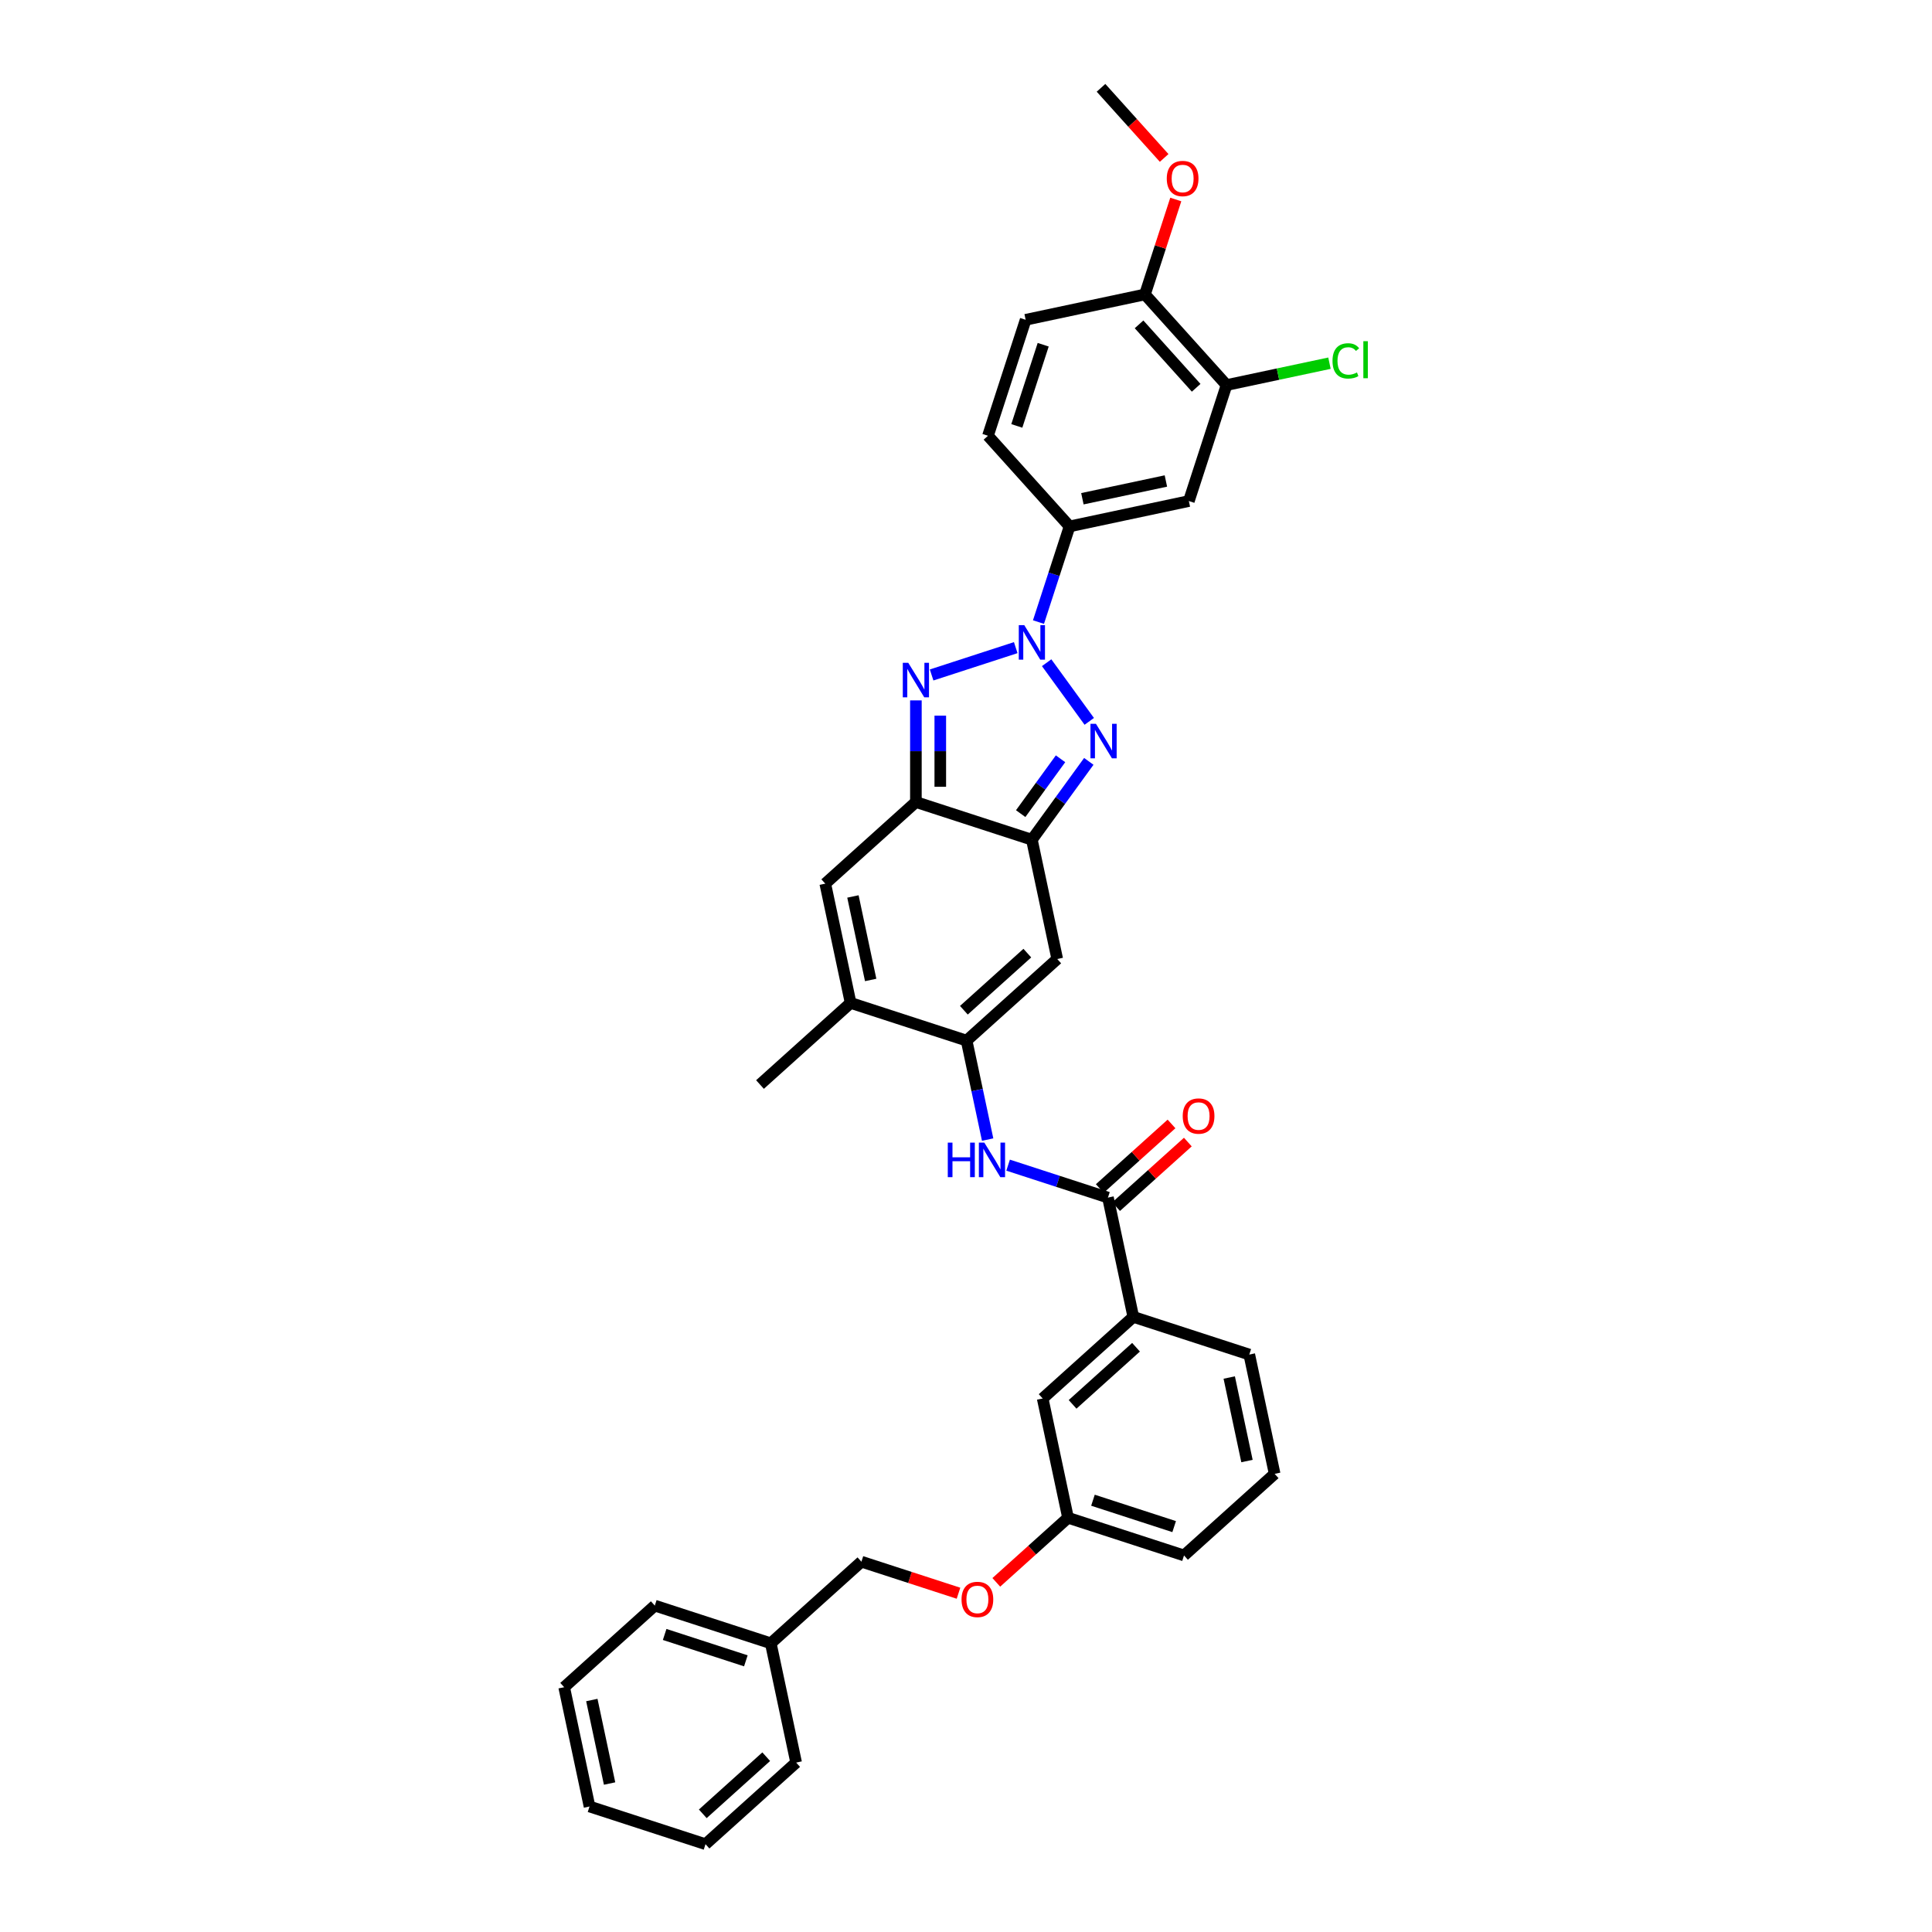 <?xml version='1.0' encoding='iso-8859-1'?>
<svg version='1.1' baseProfile='full'
              xmlns='http://www.w3.org/2000/svg'
                      xmlns:rdkit='http://www.rdkit.org/xml'
                      xmlns:xlink='http://www.w3.org/1999/xlink'
                  xml:space='preserve'
width='1000px' height='1000px' viewBox='0 0 1000 1000'>
<!-- END OF HEADER -->
<rect style='opacity:1.0;fill:#FFFFFF;stroke:none' width='1000' height='1000' x='0' y='0'> </rect>
<path class='bond-0' d='M 541.74,343.017 L 563.798,373.377' style='fill:none;fill-rule:evenodd;stroke:#0000FF;stroke-width:6px;stroke-linecap:butt;stroke-linejoin:miter;stroke-opacity:1' />
<path class='bond-1' d='M 525.742,335.216 L 482.203,349.362' style='fill:none;fill-rule:evenodd;stroke:#0000FF;stroke-width:6px;stroke-linecap:butt;stroke-linejoin:miter;stroke-opacity:1' />
<path class='bond-10' d='M 537.516,321.984 L 545.561,297.225' style='fill:none;fill-rule:evenodd;stroke:#0000FF;stroke-width:6px;stroke-linecap:butt;stroke-linejoin:miter;stroke-opacity:1' />
<path class='bond-10' d='M 545.561,297.225 L 553.606,272.466' style='fill:none;fill-rule:evenodd;stroke:#000000;stroke-width:6px;stroke-linecap:butt;stroke-linejoin:miter;stroke-opacity:1' />
<path class='bond-2' d='M 563.562,394.085 L 548.831,414.36' style='fill:none;fill-rule:evenodd;stroke:#0000FF;stroke-width:6px;stroke-linecap:butt;stroke-linejoin:miter;stroke-opacity:1' />
<path class='bond-2' d='M 548.831,414.36 L 534.099,434.636' style='fill:none;fill-rule:evenodd;stroke:#000000;stroke-width:6px;stroke-linecap:butt;stroke-linejoin:miter;stroke-opacity:1' />
<path class='bond-2' d='M 548.929,392.747 L 538.617,406.94' style='fill:none;fill-rule:evenodd;stroke:#0000FF;stroke-width:6px;stroke-linecap:butt;stroke-linejoin:miter;stroke-opacity:1' />
<path class='bond-2' d='M 538.617,406.94 L 528.305,421.133' style='fill:none;fill-rule:evenodd;stroke:#000000;stroke-width:6px;stroke-linecap:butt;stroke-linejoin:miter;stroke-opacity:1' />
<path class='bond-3' d='M 474.065,362.523 L 474.065,388.826' style='fill:none;fill-rule:evenodd;stroke:#0000FF;stroke-width:6px;stroke-linecap:butt;stroke-linejoin:miter;stroke-opacity:1' />
<path class='bond-3' d='M 474.065,388.826 L 474.065,415.13' style='fill:none;fill-rule:evenodd;stroke:#000000;stroke-width:6px;stroke-linecap:butt;stroke-linejoin:miter;stroke-opacity:1' />
<path class='bond-3' d='M 486.69,370.414 L 486.69,388.826' style='fill:none;fill-rule:evenodd;stroke:#0000FF;stroke-width:6px;stroke-linecap:butt;stroke-linejoin:miter;stroke-opacity:1' />
<path class='bond-3' d='M 486.69,388.826 L 486.69,407.239' style='fill:none;fill-rule:evenodd;stroke:#000000;stroke-width:6px;stroke-linecap:butt;stroke-linejoin:miter;stroke-opacity:1' />
<path class='bond-5' d='M 534.099,434.636 L 547.224,496.38' style='fill:none;fill-rule:evenodd;stroke:#000000;stroke-width:6px;stroke-linecap:butt;stroke-linejoin:miter;stroke-opacity:1' />
<path class='bond-35' d='M 534.099,434.636 L 474.065,415.13' style='fill:none;fill-rule:evenodd;stroke:#000000;stroke-width:6px;stroke-linecap:butt;stroke-linejoin:miter;stroke-opacity:1' />
<path class='bond-6' d='M 474.065,415.13 L 427.156,457.368' style='fill:none;fill-rule:evenodd;stroke:#000000;stroke-width:6px;stroke-linecap:butt;stroke-linejoin:miter;stroke-opacity:1' />
<path class='bond-4' d='M 500.314,538.618 L 547.224,496.38' style='fill:none;fill-rule:evenodd;stroke:#000000;stroke-width:6px;stroke-linecap:butt;stroke-linejoin:miter;stroke-opacity:1' />
<path class='bond-4' d='M 498.903,522.9 L 531.739,493.334' style='fill:none;fill-rule:evenodd;stroke:#000000;stroke-width:6px;stroke-linecap:butt;stroke-linejoin:miter;stroke-opacity:1' />
<path class='bond-8' d='M 500.314,538.618 L 505.758,564.232' style='fill:none;fill-rule:evenodd;stroke:#000000;stroke-width:6px;stroke-linecap:butt;stroke-linejoin:miter;stroke-opacity:1' />
<path class='bond-8' d='M 505.758,564.232 L 511.202,589.846' style='fill:none;fill-rule:evenodd;stroke:#0000FF;stroke-width:6px;stroke-linecap:butt;stroke-linejoin:miter;stroke-opacity:1' />
<path class='bond-37' d='M 500.314,538.618 L 440.28,519.112' style='fill:none;fill-rule:evenodd;stroke:#000000;stroke-width:6px;stroke-linecap:butt;stroke-linejoin:miter;stroke-opacity:1' />
<path class='bond-7' d='M 427.156,457.368 L 440.28,519.112' style='fill:none;fill-rule:evenodd;stroke:#000000;stroke-width:6px;stroke-linecap:butt;stroke-linejoin:miter;stroke-opacity:1' />
<path class='bond-7' d='M 441.473,464.005 L 450.66,507.225' style='fill:none;fill-rule:evenodd;stroke:#000000;stroke-width:6px;stroke-linecap:butt;stroke-linejoin:miter;stroke-opacity:1' />
<path class='bond-25' d='M 440.28,519.112 L 393.37,561.35' style='fill:none;fill-rule:evenodd;stroke:#000000;stroke-width:6px;stroke-linecap:butt;stroke-linejoin:miter;stroke-opacity:1' />
<path class='bond-9' d='M 521.795,603.078 L 547.634,611.473' style='fill:none;fill-rule:evenodd;stroke:#0000FF;stroke-width:6px;stroke-linecap:butt;stroke-linejoin:miter;stroke-opacity:1' />
<path class='bond-9' d='M 547.634,611.473 L 573.472,619.868' style='fill:none;fill-rule:evenodd;stroke:#000000;stroke-width:6px;stroke-linecap:butt;stroke-linejoin:miter;stroke-opacity:1' />
<path class='bond-13' d='M 573.472,619.868 L 586.596,681.612' style='fill:none;fill-rule:evenodd;stroke:#000000;stroke-width:6px;stroke-linecap:butt;stroke-linejoin:miter;stroke-opacity:1' />
<path class='bond-15' d='M 577.696,624.559 L 596.258,607.845' style='fill:none;fill-rule:evenodd;stroke:#000000;stroke-width:6px;stroke-linecap:butt;stroke-linejoin:miter;stroke-opacity:1' />
<path class='bond-15' d='M 596.258,607.845 L 614.821,591.131' style='fill:none;fill-rule:evenodd;stroke:#FF0000;stroke-width:6px;stroke-linecap:butt;stroke-linejoin:miter;stroke-opacity:1' />
<path class='bond-15' d='M 569.248,615.177 L 587.811,598.463' style='fill:none;fill-rule:evenodd;stroke:#000000;stroke-width:6px;stroke-linecap:butt;stroke-linejoin:miter;stroke-opacity:1' />
<path class='bond-15' d='M 587.811,598.463 L 606.374,581.749' style='fill:none;fill-rule:evenodd;stroke:#FF0000;stroke-width:6px;stroke-linecap:butt;stroke-linejoin:miter;stroke-opacity:1' />
<path class='bond-11' d='M 553.606,272.466 L 615.35,259.342' style='fill:none;fill-rule:evenodd;stroke:#000000;stroke-width:6px;stroke-linecap:butt;stroke-linejoin:miter;stroke-opacity:1' />
<path class='bond-11' d='M 560.242,258.149 L 603.463,248.962' style='fill:none;fill-rule:evenodd;stroke:#000000;stroke-width:6px;stroke-linecap:butt;stroke-linejoin:miter;stroke-opacity:1' />
<path class='bond-17' d='M 553.606,272.466 L 511.368,225.556' style='fill:none;fill-rule:evenodd;stroke:#000000;stroke-width:6px;stroke-linecap:butt;stroke-linejoin:miter;stroke-opacity:1' />
<path class='bond-12' d='M 615.35,259.342 L 634.856,199.308' style='fill:none;fill-rule:evenodd;stroke:#000000;stroke-width:6px;stroke-linecap:butt;stroke-linejoin:miter;stroke-opacity:1' />
<path class='bond-21' d='M 634.856,199.308 L 661.492,193.646' style='fill:none;fill-rule:evenodd;stroke:#000000;stroke-width:6px;stroke-linecap:butt;stroke-linejoin:miter;stroke-opacity:1' />
<path class='bond-21' d='M 661.492,193.646 L 688.129,187.985' style='fill:none;fill-rule:evenodd;stroke:#00CC00;stroke-width:6px;stroke-linecap:butt;stroke-linejoin:miter;stroke-opacity:1' />
<path class='bond-36' d='M 634.856,199.308 L 592.618,152.398' style='fill:none;fill-rule:evenodd;stroke:#000000;stroke-width:6px;stroke-linecap:butt;stroke-linejoin:miter;stroke-opacity:1' />
<path class='bond-36' d='M 619.138,200.719 L 589.572,167.882' style='fill:none;fill-rule:evenodd;stroke:#000000;stroke-width:6px;stroke-linecap:butt;stroke-linejoin:miter;stroke-opacity:1' />
<path class='bond-16' d='M 586.596,681.612 L 539.686,723.85' style='fill:none;fill-rule:evenodd;stroke:#000000;stroke-width:6px;stroke-linecap:butt;stroke-linejoin:miter;stroke-opacity:1' />
<path class='bond-16' d='M 588.007,697.33 L 555.17,726.896' style='fill:none;fill-rule:evenodd;stroke:#000000;stroke-width:6px;stroke-linecap:butt;stroke-linejoin:miter;stroke-opacity:1' />
<path class='bond-26' d='M 586.596,681.612 L 646.63,701.118' style='fill:none;fill-rule:evenodd;stroke:#000000;stroke-width:6px;stroke-linecap:butt;stroke-linejoin:miter;stroke-opacity:1' />
<path class='bond-14' d='M 592.618,152.398 L 530.874,165.522' style='fill:none;fill-rule:evenodd;stroke:#000000;stroke-width:6px;stroke-linecap:butt;stroke-linejoin:miter;stroke-opacity:1' />
<path class='bond-23' d='M 592.618,152.398 L 600.601,127.829' style='fill:none;fill-rule:evenodd;stroke:#000000;stroke-width:6px;stroke-linecap:butt;stroke-linejoin:miter;stroke-opacity:1' />
<path class='bond-23' d='M 600.601,127.829 L 608.584,103.26' style='fill:none;fill-rule:evenodd;stroke:#FF0000;stroke-width:6px;stroke-linecap:butt;stroke-linejoin:miter;stroke-opacity:1' />
<path class='bond-20' d='M 539.686,723.85 L 552.81,785.594' style='fill:none;fill-rule:evenodd;stroke:#000000;stroke-width:6px;stroke-linecap:butt;stroke-linejoin:miter;stroke-opacity:1' />
<path class='bond-18' d='M 511.368,225.556 L 530.874,165.522' style='fill:none;fill-rule:evenodd;stroke:#000000;stroke-width:6px;stroke-linecap:butt;stroke-linejoin:miter;stroke-opacity:1' />
<path class='bond-18' d='M 526.301,220.453 L 539.955,178.429' style='fill:none;fill-rule:evenodd;stroke:#000000;stroke-width:6px;stroke-linecap:butt;stroke-linejoin:miter;stroke-opacity:1' />
<path class='bond-19' d='M 515.684,819.022 L 534.247,802.308' style='fill:none;fill-rule:evenodd;stroke:#FF0000;stroke-width:6px;stroke-linecap:butt;stroke-linejoin:miter;stroke-opacity:1' />
<path class='bond-19' d='M 534.247,802.308 L 552.81,785.594' style='fill:none;fill-rule:evenodd;stroke:#000000;stroke-width:6px;stroke-linecap:butt;stroke-linejoin:miter;stroke-opacity:1' />
<path class='bond-22' d='M 496.116,824.653 L 470.991,816.489' style='fill:none;fill-rule:evenodd;stroke:#FF0000;stroke-width:6px;stroke-linecap:butt;stroke-linejoin:miter;stroke-opacity:1' />
<path class='bond-22' d='M 470.991,816.489 L 445.866,808.326' style='fill:none;fill-rule:evenodd;stroke:#000000;stroke-width:6px;stroke-linecap:butt;stroke-linejoin:miter;stroke-opacity:1' />
<path class='bond-38' d='M 552.81,785.594 L 612.844,805.1' style='fill:none;fill-rule:evenodd;stroke:#000000;stroke-width:6px;stroke-linecap:butt;stroke-linejoin:miter;stroke-opacity:1' />
<path class='bond-38' d='M 565.716,776.513 L 607.74,790.168' style='fill:none;fill-rule:evenodd;stroke:#000000;stroke-width:6px;stroke-linecap:butt;stroke-linejoin:miter;stroke-opacity:1' />
<path class='bond-24' d='M 445.866,808.326 L 398.956,850.564' style='fill:none;fill-rule:evenodd;stroke:#000000;stroke-width:6px;stroke-linecap:butt;stroke-linejoin:miter;stroke-opacity:1' />
<path class='bond-29' d='M 602.564,81.747 L 586.225,63.601' style='fill:none;fill-rule:evenodd;stroke:#FF0000;stroke-width:6px;stroke-linecap:butt;stroke-linejoin:miter;stroke-opacity:1' />
<path class='bond-29' d='M 586.225,63.601 L 569.886,45.455' style='fill:none;fill-rule:evenodd;stroke:#000000;stroke-width:6px;stroke-linecap:butt;stroke-linejoin:miter;stroke-opacity:1' />
<path class='bond-30' d='M 398.956,850.564 L 338.922,831.057' style='fill:none;fill-rule:evenodd;stroke:#000000;stroke-width:6px;stroke-linecap:butt;stroke-linejoin:miter;stroke-opacity:1' />
<path class='bond-30' d='M 386.05,859.644 L 344.026,845.99' style='fill:none;fill-rule:evenodd;stroke:#000000;stroke-width:6px;stroke-linecap:butt;stroke-linejoin:miter;stroke-opacity:1' />
<path class='bond-31' d='M 398.956,850.564 L 412.081,912.308' style='fill:none;fill-rule:evenodd;stroke:#000000;stroke-width:6px;stroke-linecap:butt;stroke-linejoin:miter;stroke-opacity:1' />
<path class='bond-27' d='M 646.63,701.118 L 659.754,762.863' style='fill:none;fill-rule:evenodd;stroke:#000000;stroke-width:6px;stroke-linecap:butt;stroke-linejoin:miter;stroke-opacity:1' />
<path class='bond-27' d='M 636.25,713.005 L 645.436,756.226' style='fill:none;fill-rule:evenodd;stroke:#000000;stroke-width:6px;stroke-linecap:butt;stroke-linejoin:miter;stroke-opacity:1' />
<path class='bond-28' d='M 659.754,762.863 L 612.844,805.1' style='fill:none;fill-rule:evenodd;stroke:#000000;stroke-width:6px;stroke-linecap:butt;stroke-linejoin:miter;stroke-opacity:1' />
<path class='bond-33' d='M 338.922,831.057 L 292.013,873.295' style='fill:none;fill-rule:evenodd;stroke:#000000;stroke-width:6px;stroke-linecap:butt;stroke-linejoin:miter;stroke-opacity:1' />
<path class='bond-32' d='M 412.081,912.308 L 365.171,954.545' style='fill:none;fill-rule:evenodd;stroke:#000000;stroke-width:6px;stroke-linecap:butt;stroke-linejoin:miter;stroke-opacity:1' />
<path class='bond-32' d='M 396.596,909.261 L 363.76,938.828' style='fill:none;fill-rule:evenodd;stroke:#000000;stroke-width:6px;stroke-linecap:butt;stroke-linejoin:miter;stroke-opacity:1' />
<path class='bond-34' d='M 365.171,954.545 L 305.137,935.039' style='fill:none;fill-rule:evenodd;stroke:#000000;stroke-width:6px;stroke-linecap:butt;stroke-linejoin:miter;stroke-opacity:1' />
<path class='bond-39' d='M 292.013,873.295 L 305.137,935.039' style='fill:none;fill-rule:evenodd;stroke:#000000;stroke-width:6px;stroke-linecap:butt;stroke-linejoin:miter;stroke-opacity:1' />
<path class='bond-39' d='M 306.33,879.932 L 315.517,923.153' style='fill:none;fill-rule:evenodd;stroke:#000000;stroke-width:6px;stroke-linecap:butt;stroke-linejoin:miter;stroke-opacity:1' />
<path  class='atom-0' d='M 530.148 323.562
L 536.006 333.03
Q 536.586 333.965, 537.521 335.656
Q 538.455 337.348, 538.505 337.449
L 538.505 323.562
L 540.879 323.562
L 540.879 341.439
L 538.43 341.439
L 532.143 331.086
Q 531.41 329.874, 530.628 328.486
Q 529.87 327.097, 529.643 326.668
L 529.643 341.439
L 527.32 341.439
L 527.32 323.562
L 530.148 323.562
' fill='#0000FF'/>
<path  class='atom-1' d='M 567.251 374.63
L 573.109 384.098
Q 573.69 385.033, 574.624 386.724
Q 575.558 388.416, 575.608 388.517
L 575.608 374.63
L 577.982 374.63
L 577.982 392.506
L 575.533 392.506
L 569.246 382.154
Q 568.513 380.942, 567.731 379.554
Q 566.973 378.165, 566.746 377.736
L 566.746 392.506
L 564.423 392.506
L 564.423 374.63
L 567.251 374.63
' fill='#0000FF'/>
<path  class='atom-2' d='M 470.114 343.068
L 475.972 352.537
Q 476.553 353.471, 477.487 355.163
Q 478.421 356.854, 478.471 356.955
L 478.471 343.068
L 480.845 343.068
L 480.845 360.945
L 478.396 360.945
L 472.109 350.592
Q 471.376 349.381, 470.594 347.992
Q 469.836 346.603, 469.609 346.174
L 469.609 360.945
L 467.286 360.945
L 467.286 343.068
L 470.114 343.068
' fill='#0000FF'/>
<path  class='atom-9' d='M 490.574 591.424
L 492.998 591.424
L 492.998 599.024
L 502.139 599.024
L 502.139 591.424
L 504.563 591.424
L 504.563 609.3
L 502.139 609.3
L 502.139 601.044
L 492.998 601.044
L 492.998 609.3
L 490.574 609.3
L 490.574 591.424
' fill='#0000FF'/>
<path  class='atom-9' d='M 509.486 591.424
L 515.344 600.892
Q 515.925 601.826, 516.859 603.518
Q 517.793 605.21, 517.844 605.311
L 517.844 591.424
L 520.217 591.424
L 520.217 609.3
L 517.768 609.3
L 511.481 598.948
Q 510.749 597.736, 509.966 596.347
Q 509.209 594.959, 508.981 594.529
L 508.981 609.3
L 506.658 609.3
L 506.658 591.424
L 509.486 591.424
' fill='#0000FF'/>
<path  class='atom-16' d='M 612.176 577.681
Q 612.176 573.389, 614.296 570.99
Q 616.417 568.591, 620.382 568.591
Q 624.346 568.591, 626.467 570.99
Q 628.588 573.389, 628.588 577.681
Q 628.588 582.024, 626.441 584.498
Q 624.295 586.947, 620.382 586.947
Q 616.443 586.947, 614.296 584.498
Q 612.176 582.049, 612.176 577.681
M 620.382 584.927
Q 623.109 584.927, 624.573 583.11
Q 626.063 581.266, 626.063 577.681
Q 626.063 574.171, 624.573 572.404
Q 623.109 570.611, 620.382 570.611
Q 617.655 570.611, 616.165 572.379
Q 614.7 574.146, 614.7 577.681
Q 614.7 581.292, 616.165 583.11
Q 617.655 584.927, 620.382 584.927
' fill='#FF0000'/>
<path  class='atom-20' d='M 497.694 827.882
Q 497.694 823.59, 499.815 821.191
Q 501.936 818.793, 505.9 818.793
Q 509.864 818.793, 511.985 821.191
Q 514.106 823.59, 514.106 827.882
Q 514.106 832.225, 511.96 834.7
Q 509.814 837.149, 505.9 837.149
Q 501.961 837.149, 499.815 834.7
Q 497.694 832.251, 497.694 827.882
M 505.9 835.129
Q 508.627 835.129, 510.092 833.311
Q 511.581 831.468, 511.581 827.882
Q 511.581 824.373, 510.092 822.605
Q 508.627 820.813, 505.9 820.813
Q 503.173 820.813, 501.684 822.58
Q 500.219 824.348, 500.219 827.882
Q 500.219 831.493, 501.684 833.311
Q 503.173 835.129, 505.9 835.129
' fill='#FF0000'/>
<path  class='atom-22' d='M 689.707 186.803
Q 689.707 182.359, 691.777 180.036
Q 693.873 177.688, 697.837 177.688
Q 701.524 177.688, 703.493 180.288
L 701.827 181.652
Q 700.387 179.758, 697.837 179.758
Q 695.135 179.758, 693.696 181.576
Q 692.282 183.369, 692.282 186.803
Q 692.282 190.338, 693.747 192.156
Q 695.236 193.974, 698.115 193.974
Q 700.084 193.974, 702.382 192.787
L 703.089 194.681
Q 702.155 195.287, 700.741 195.64
Q 699.327 195.994, 697.761 195.994
Q 693.873 195.994, 691.777 193.62
Q 689.707 191.247, 689.707 186.803
' fill='#00CC00'/>
<path  class='atom-22' d='M 705.664 176.602
L 707.987 176.602
L 707.987 195.766
L 705.664 195.766
L 705.664 176.602
' fill='#00CC00'/>
<path  class='atom-24' d='M 603.918 92.415
Q 603.918 88.123, 606.039 85.724
Q 608.16 83.325, 612.124 83.325
Q 616.088 83.325, 618.209 85.724
Q 620.33 88.123, 620.33 92.415
Q 620.33 96.758, 618.184 99.232
Q 616.038 101.681, 612.124 101.681
Q 608.185 101.681, 606.039 99.232
Q 603.918 96.783, 603.918 92.415
M 612.124 99.662
Q 614.851 99.662, 616.316 97.844
Q 617.805 96, 617.805 92.415
Q 617.805 88.905, 616.316 87.138
Q 614.851 85.345, 612.124 85.345
Q 609.397 85.345, 607.908 87.112
Q 606.443 88.88, 606.443 92.415
Q 606.443 96.026, 607.908 97.844
Q 609.397 99.662, 612.124 99.662
' fill='#FF0000'/>
</svg>
